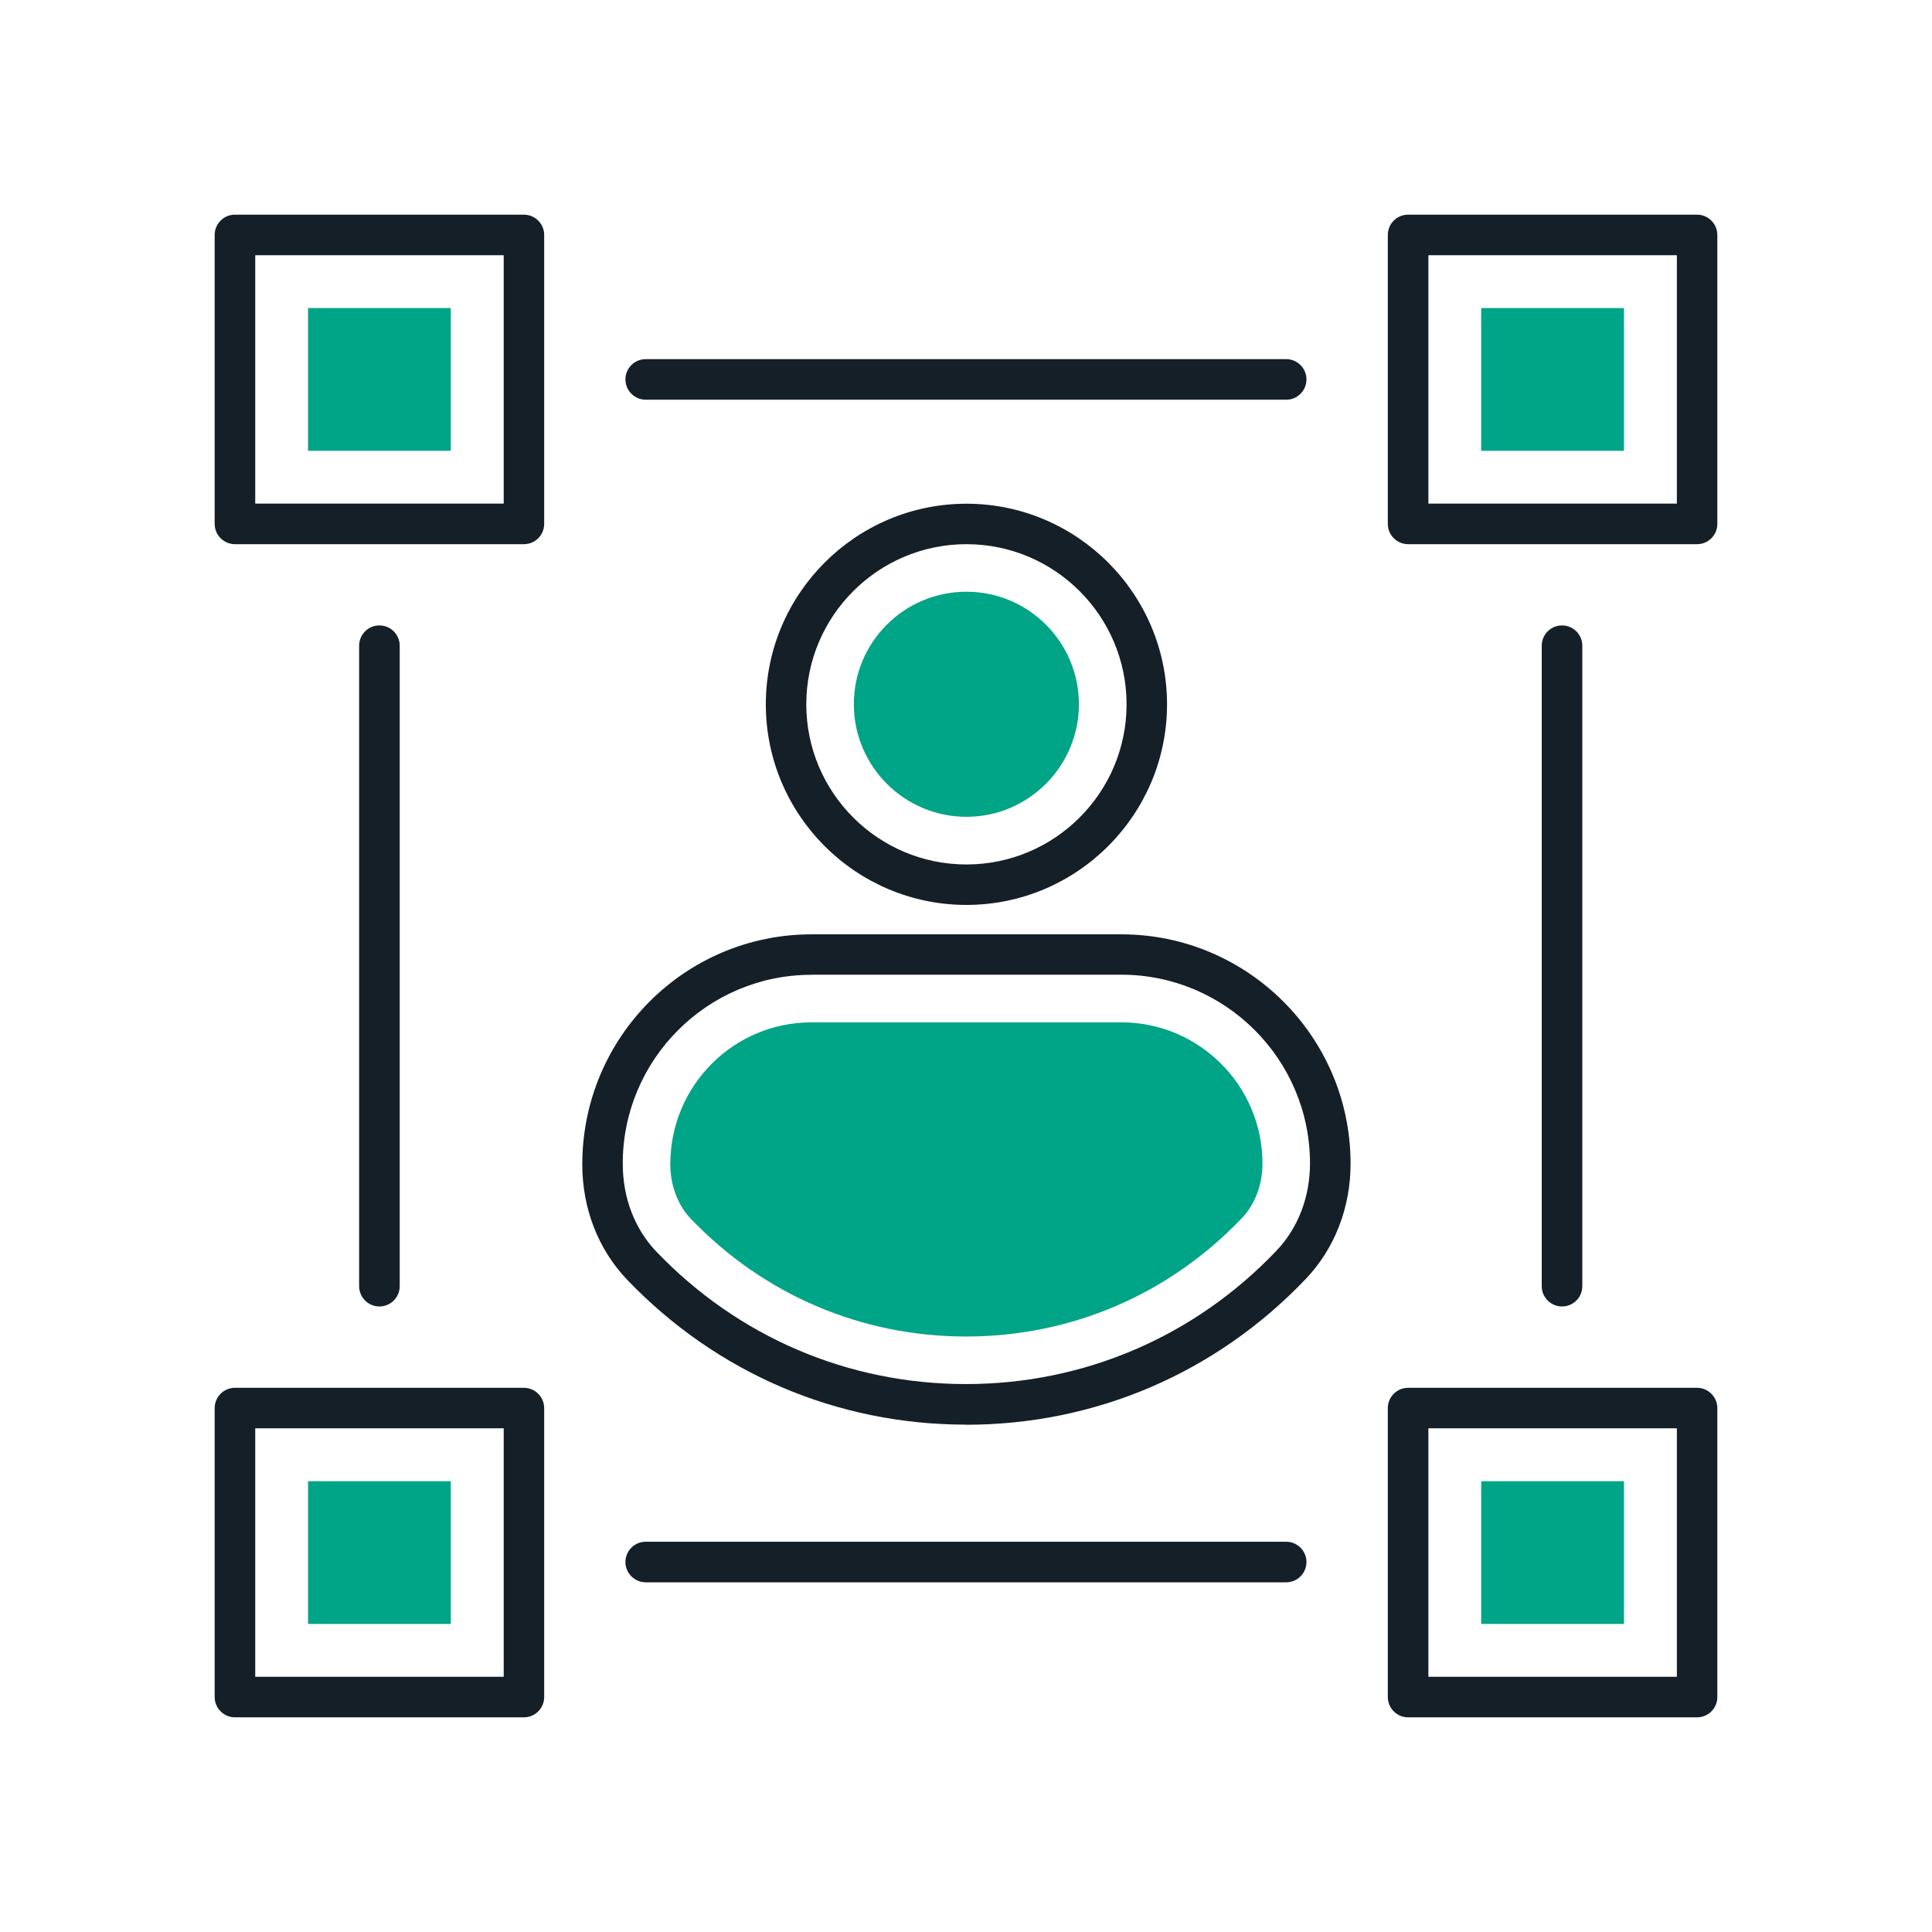<?xml version="1.0" encoding="UTF-8"?>
<svg id="Livello_1" data-name="Livello 1" xmlns="http://www.w3.org/2000/svg" width="180" height="180" viewBox="0 0 180 180">
  <defs>
    <style>
      .cls-1 {
        fill: #00A486;
      }

      .cls-2 {
        fill: #151f27;
      }
    </style>
  </defs>
  <g>
    <g>
      <path class="cls-2" d="M90.04,84.31c-10.31,0-18.69-8.39-18.69-18.69s8.39-18.69,18.69-18.69,18.69,8.39,18.69,18.69-8.39,18.69-18.69,18.69Zm0-33.61c-8.22,0-14.92,6.69-14.92,14.92s6.69,14.92,14.92,14.92,14.92-6.69,14.92-14.92-6.69-14.92-14.92-14.92Z"/>
      <path class="cls-1" d="M90.04,76.1c-5.78,0-10.49-4.7-10.49-10.49s4.7-10.48,10.49-10.48,10.48,4.7,10.48,10.48-4.7,10.49-10.48,10.49Z"/>
    </g>
    <g>
      <path class="cls-2" d="M90,132.73c-12.01,0-23.22-4.79-31.56-13.49-2.7-2.82-4.19-6.64-4.19-10.76,0-11.85,9.58-21.43,21.36-21.43h28.86c11.78,0,21.36,9.58,21.36,21.36,0,4.1-1.48,7.91-4.16,10.73-8.35,8.77-19.6,13.6-31.67,13.6Zm-14.4-41.91c-9.69,0-17.58,7.89-17.58,17.58,0,3.22,1.12,6.11,3.14,8.22,7.62,7.95,17.86,12.33,28.84,12.33s21.3-4.41,28.93-12.43c2.01-2.11,3.12-5,3.12-8.13,0-9.69-7.89-17.58-17.58-17.58h-28.86Z"/>
      <path class="cls-1" d="M90,124.52c-9.75,0-18.86-3.89-25.64-10.97-1.21-1.26-1.91-3.12-1.91-5.08,0-7.33,5.9-13.22,13.15-13.22h28.87c7.26,0,13.15,5.9,13.15,13.15,0,1.96-.69,3.8-1.9,5.07-6.79,7.13-15.92,11.05-25.72,11.05Z"/>
    </g>
  </g>
  <path class="cls-2" d="M158.11,50.7h-26.92c-1.04,0-1.89-.85-1.89-1.89V21.89c0-1.04,.84-1.89,1.89-1.89h26.92c1.04,0,1.89,.85,1.89,1.89v26.92c0,1.04-.84,1.89-1.89,1.89Zm-25.03-3.78h23.15V23.78h-23.15v23.15Z"/>
  <path class="cls-2" d="M158.11,160h-26.92c-1.04,0-1.89-.85-1.89-1.89v-26.92c0-1.04,.84-1.89,1.89-1.89h26.92c1.04,0,1.89,.85,1.89,1.89v26.92c0,1.04-.84,1.89-1.89,1.89Zm-25.03-3.78h23.15v-23.15h-23.15v23.15Z"/>
  <path class="cls-2" d="M48.81,50.7H21.89c-1.04,0-1.89-.85-1.89-1.89V21.89c0-1.04,.84-1.89,1.89-1.89h26.92c1.04,0,1.89,.85,1.89,1.89v26.92c0,1.04-.84,1.89-1.89,1.89Zm-25.03-3.78h23.15V23.78H23.78v23.15Z"/>
  <rect class="cls-1" x="28.7" y="28.7" width="13.3" height="13.3" transform="translate(70.7 0) rotate(90)"/>
  <rect class="cls-1" x="138" y="28.7" width="13.3" height="13.3" transform="translate(180 -109.3) rotate(90)"/>
  <rect class="cls-1" x="28.7" y="138" width="13.3" height="13.3" transform="translate(180 109.3) rotate(90)"/>
  <rect class="cls-1" x="138" y="138" width="13.3" height="13.3" transform="translate(289.3 0) rotate(90)"/>
  <path class="cls-2" d="M48.81,160H21.89c-1.04,0-1.89-.85-1.89-1.89v-26.92c0-1.04,.84-1.89,1.89-1.89h26.92c1.04,0,1.89,.85,1.89,1.89v26.92c0,1.04-.84,1.89-1.89,1.89Zm-25.03-3.78h23.15v-23.15H23.78v23.15Z"/>
  <path class="cls-2" d="M35.35,121.72c-1.04,0-1.89-.85-1.89-1.89V60.16c0-1.04,.84-1.89,1.89-1.89s1.89,.85,1.89,1.89v59.67c0,1.04-.84,1.89-1.89,1.89Z"/>
  <path class="cls-2" d="M119.84,147.42H60.16c-1.04,0-1.89-.85-1.89-1.89s.84-1.89,1.89-1.89h59.67c1.04,0,1.89,.85,1.89,1.89s-.84,1.89-1.89,1.89Z"/>
  <path class="cls-2" d="M145.53,121.72c-1.04,0-1.89-.85-1.89-1.89V60.16c0-1.04,.84-1.89,1.89-1.89s1.89,.85,1.89,1.89v59.67c0,1.04-.84,1.89-1.89,1.89Z"/>
  <path class="cls-2" d="M119.84,37.24H60.16c-1.04,0-1.89-.85-1.89-1.89s.84-1.89,1.89-1.89h59.67c1.04,0,1.89,.85,1.89,1.89s-.84,1.89-1.89,1.89Z"/>
</svg>